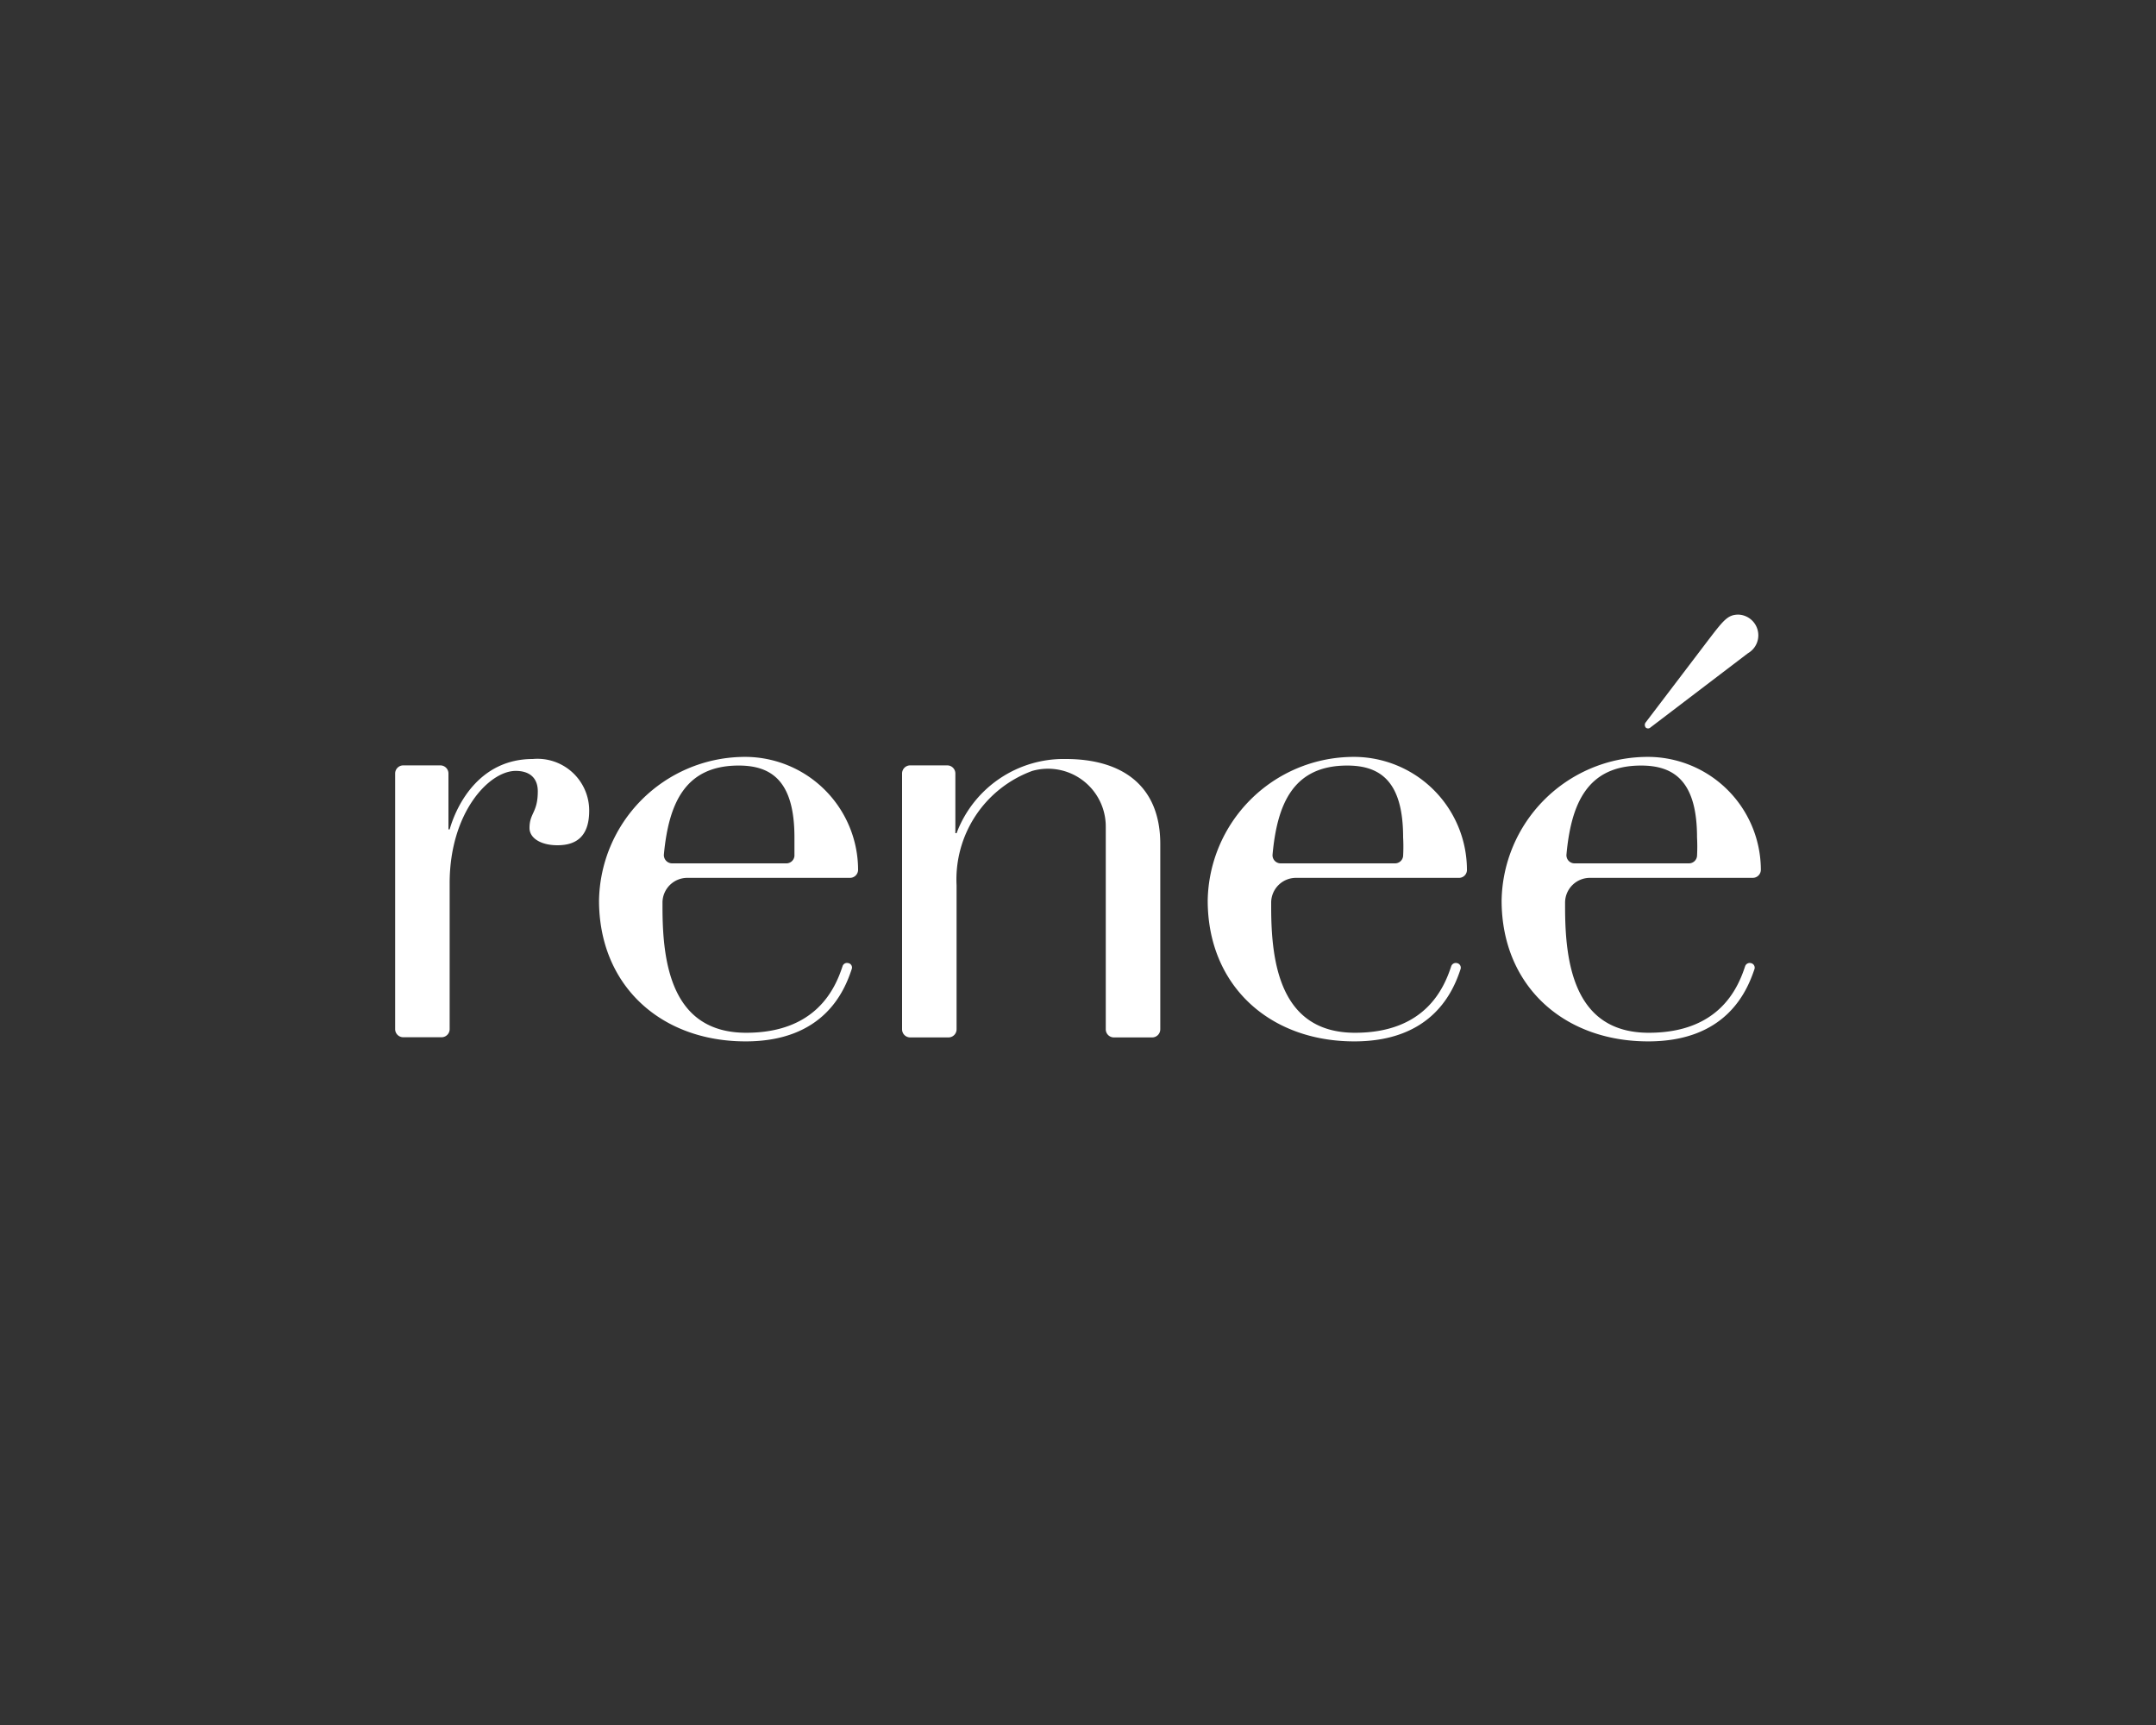 <svg id="Layer_1" data-name="Layer 1" xmlns="http://www.w3.org/2000/svg" viewBox="0 0 125 100"><rect x="0" y="0" width="125" height="100" fill="#333333" stroke="none"/><defs><style>.cls-1{fill:#fff;}</style></defs><g id="K_E_pojawienie_E" data-name="K+E+pojawienie_E"><path id="R" class="cls-1" d="M23.38,44.37h2.15a.47.47,0,0,1,.47.47v3.24h.07C26.48,46.65,27.8,44,30.89,44A3,3,0,0,1,34.16,47c0,1.61-.88,2-1.84,2s-1.62-.41-1.62-1c0-.88.48-.88.48-2.13,0-.74-.44-1.18-1.28-1.18-1.55,0-3.83,2.43-3.83,6.51v8.46a.47.47,0,0,1-.47.47H23.38a.47.47,0,0,1-.47-.47V44.84A.47.47,0,0,1,23.38,44.37Z"/><path id="E_0" class="cls-1" d="M39.86,50.89a1.44,1.44,0,0,0-1.45,1.4v.3c0,3.22.51,7.28,4.85,7.28,4.07,0,5.17-2.58,5.59-3.86a.27.27,0,0,1,.32-.18h0a.26.26,0,0,1,.21.35c-.42,1.28-1.62,4.19-6.15,4.19-4.93,0-8.5-3.25-8.5-8.17A8.47,8.47,0,0,1,43,43.88a6.56,6.56,0,0,1,6.75,6.52.47.47,0,0,1-.47.49Zm5.73-.84a.47.47,0,0,0,.47-.43c0-.5,0-.6,0-1.08,0-3.25-1.32-4.16-3.23-4.16-3.13,0-4.06,2.22-4.34,5.16a.48.48,0,0,0,.47.51Z"/><path id="N" class="cls-1" d="M52.77,44.37h2.15a.47.47,0,0,1,.47.47V48.3h.07A6.63,6.63,0,0,1,61.79,44c3.23,0,5.48,1.51,5.48,4.93V59.67a.47.47,0,0,1-.47.47H64.58a.47.47,0,0,1-.47-.47V47.93a3.35,3.35,0,0,0-4.26-3.24,6.7,6.7,0,0,0-4.39,6.63v8.35a.47.47,0,0,1-.47.47H52.77a.47.47,0,0,1-.47-.47V44.84A.47.47,0,0,1,52.77,44.37Z"/><path id="E_1" class="cls-1" d="M75.15,50.89a1.44,1.44,0,0,0-1.45,1.4v.3c0,3.22.52,7.28,4.86,7.28,4.07,0,5.16-2.58,5.58-3.86a.28.28,0,0,1,.32-.18h0a.27.27,0,0,1,.22.35c-.42,1.28-1.63,4.19-6.16,4.19-4.93,0-8.5-3.25-8.5-8.17a8.47,8.47,0,0,1,8.28-8.32,6.56,6.56,0,0,1,6.75,6.52.46.46,0,0,1-.47.49Zm5.73-.84a.47.47,0,0,0,.47-.43,9.93,9.93,0,0,0,0-1.08c0-3.25-1.33-4.16-3.24-4.16-3.13,0-4.06,2.22-4.33,5.16a.47.47,0,0,0,.47.51Z"/><path id="E_2" class="cls-1" d="M92.19,50.89a1.44,1.44,0,0,0-1.45,1.4v.3c0,3.22.51,7.28,4.85,7.28,4.08,0,5.17-2.58,5.59-3.86a.28.28,0,0,1,.32-.18h0a.27.27,0,0,1,.22.35c-.43,1.28-1.63,4.19-6.16,4.19-4.93,0-8.5-3.25-8.5-8.17a8.47,8.47,0,0,1,8.28-8.32,6.56,6.56,0,0,1,6.75,6.52.47.47,0,0,1-.47.49Zm5.73-.84a.47.47,0,0,0,.47-.43,9.93,9.93,0,0,0,0-1.08c0-3.25-1.33-4.16-3.24-4.16-3.13,0-4.06,2.22-4.33,5.16a.47.47,0,0,0,.46.51Z"/><path id="KRESKA" class="cls-1" d="M99.07,37.07c.88-1.15,1.12-1.44,1.73-1.44a1.2,1.2,0,0,1,.54,2.24l-5.66,4.31a.2.2,0,0,1-.26,0h0a.24.24,0,0,1,0-.31Z"/></g></svg>